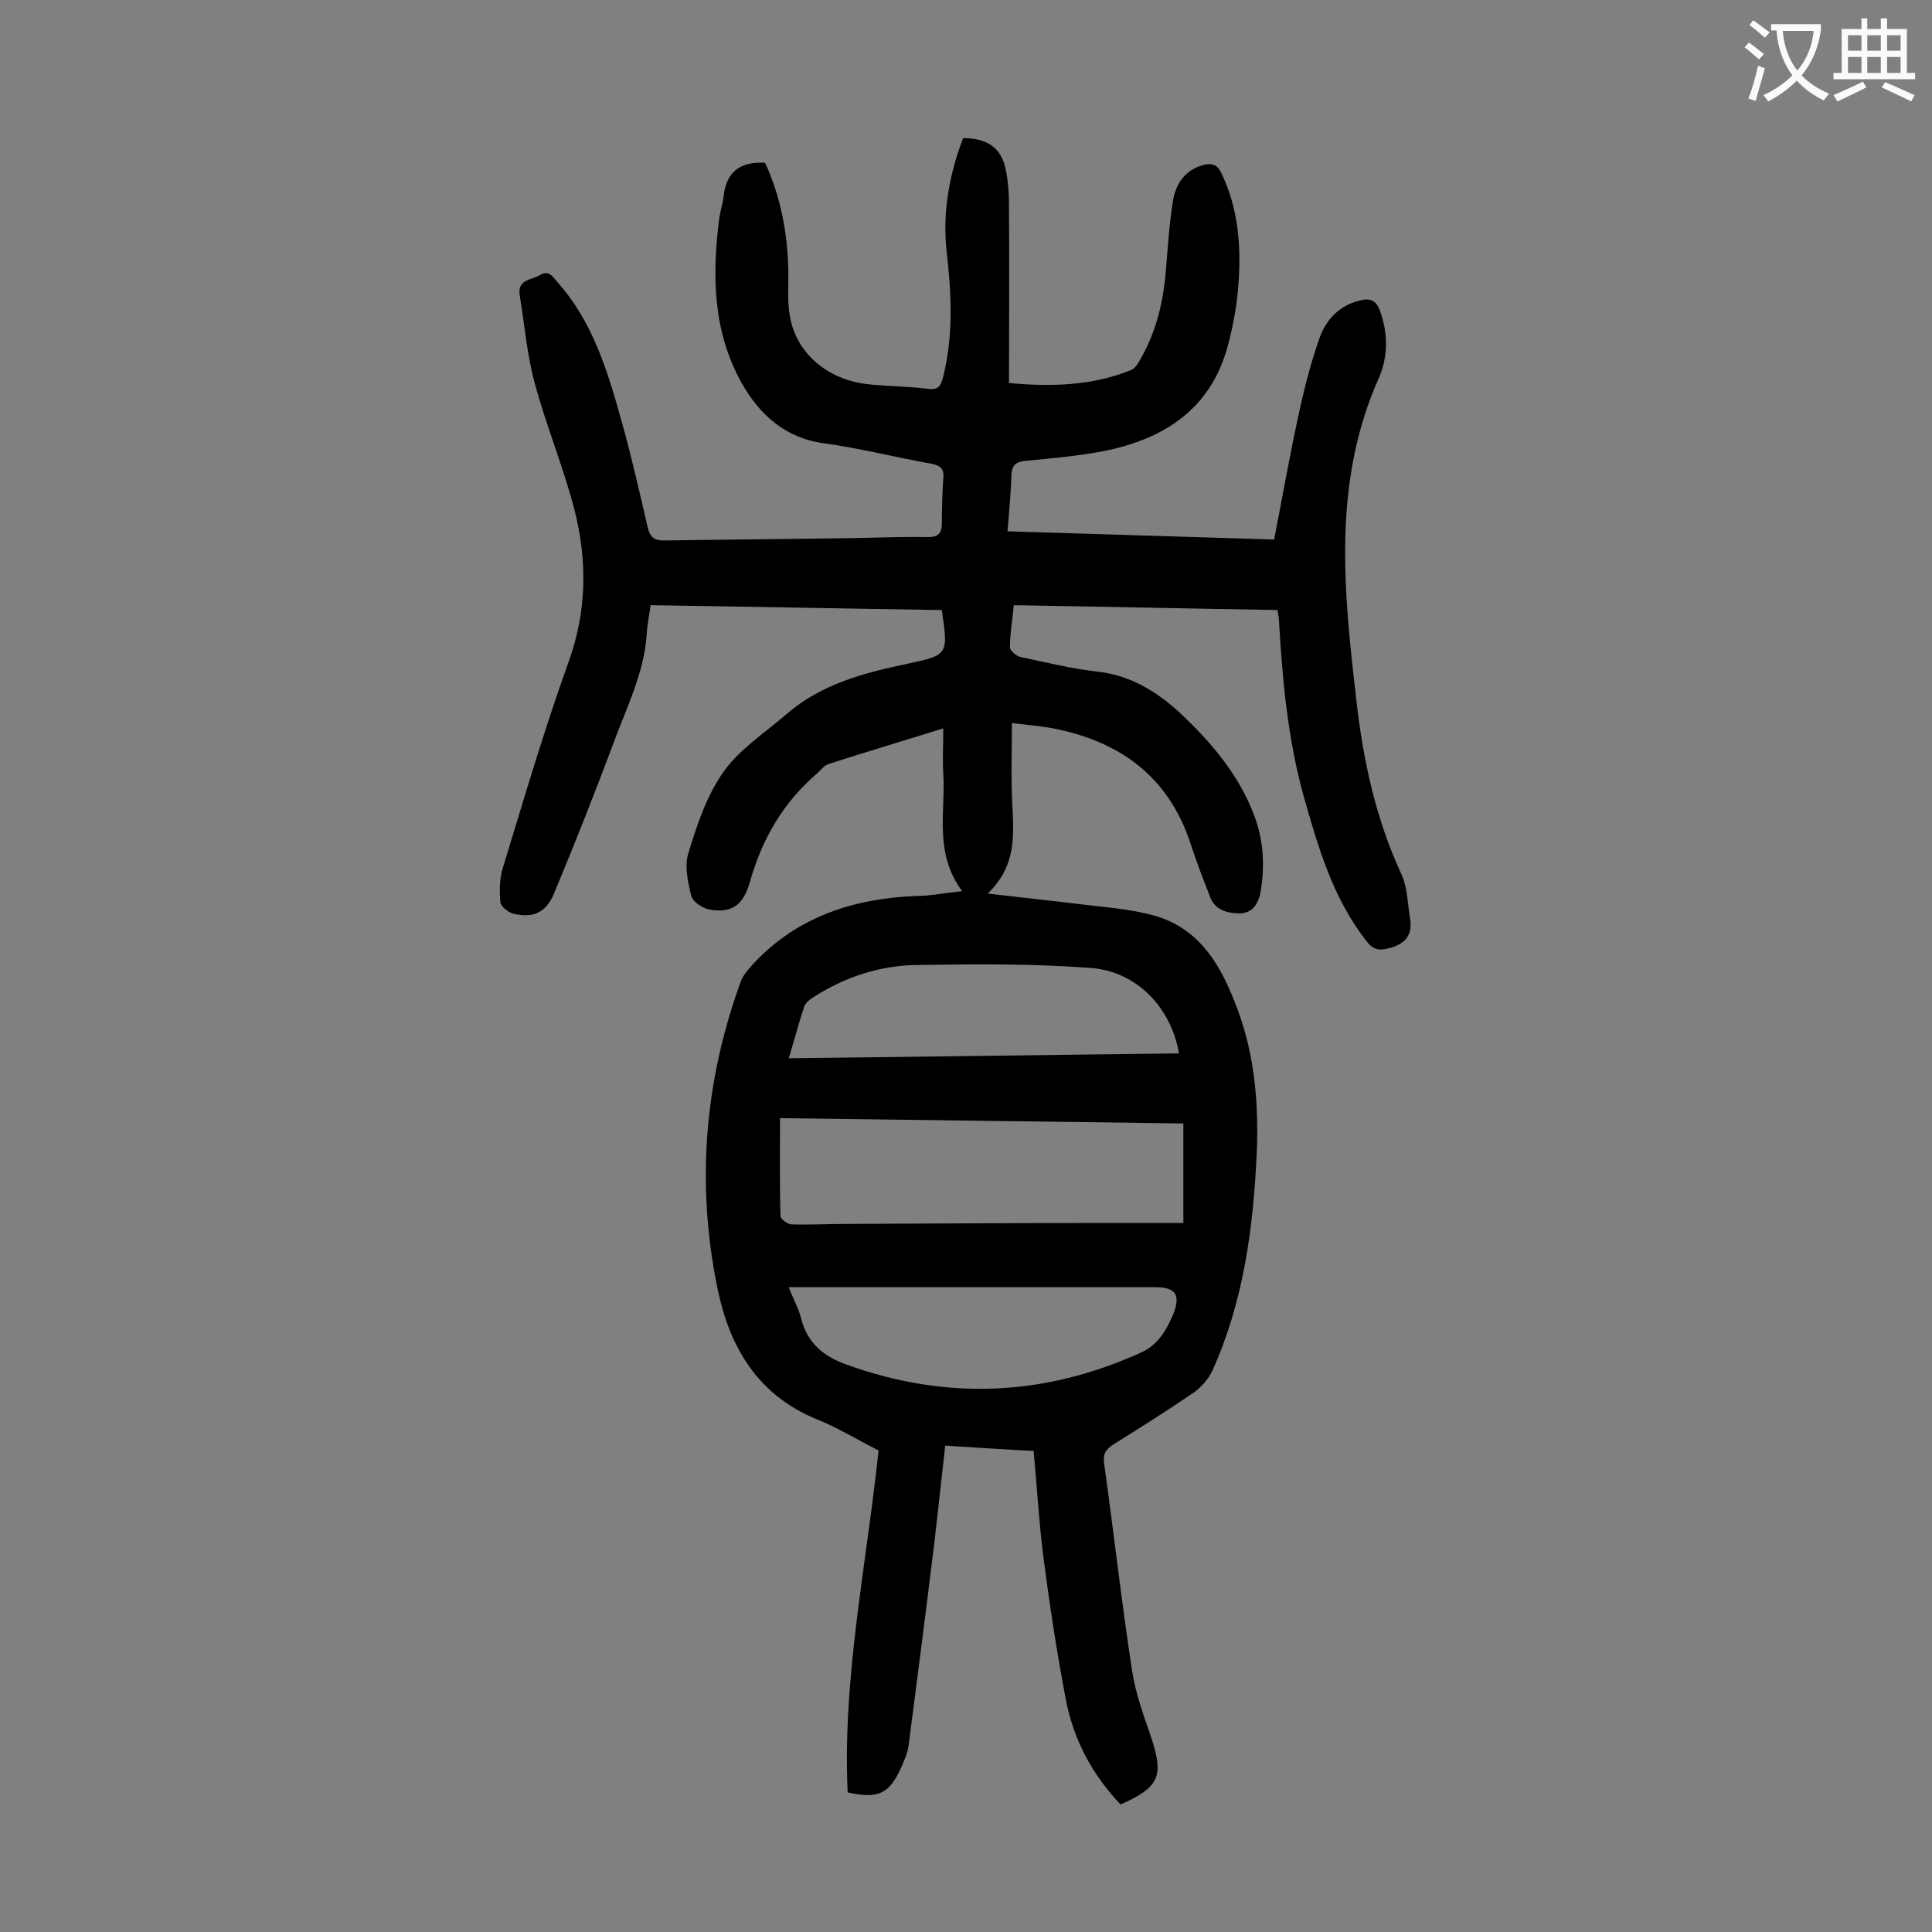 <svg enable-background="new 0 0 400 400" viewBox="0 0 400 400" xmlns="http://www.w3.org/2000/svg"><rect x="0" y="0" width="400" height="400" fill="#808080" stroke="none"/><path d="m199.2 184.5c-5.9-8-3.4-16.4-3.9-24.4-.2-2.9 0-5.9 0-9.3-8.3 2.6-16.1 4.9-23.8 7.4-.9.3-1.5 1.2-2.3 1.9-7.1 6.1-11.5 13.7-14 22.7-1.4 4.8-3.9 6.3-8.4 5.5-1.4-.3-3.4-1.6-3.7-2.9-.7-2.8-1.4-6.1-.6-8.7 1.8-5.9 3.8-12 7.3-16.9 3.3-4.7 8.6-8.1 13.1-12 7.2-6.2 16-8.5 25.1-10.4 8.4-1.8 8.3-1.9 7-11.1-20-.3-40.1-.7-60.3-1-.3 2.2-.7 4-.8 5.9-.5 8.1-4.2 15.3-6.9 22.7-3.9 10.4-8 20.8-12.3 31.1-1.7 4-4.3 5.1-8.3 4.2-1.1-.2-2.7-1.5-2.8-2.4-.2-2.4-.2-5.1.6-7.4 4.3-14.1 8.5-28.4 13.5-42.3 3.8-10.5 3.9-20.9 1.3-31.3-2.3-9-5.9-17.6-8.3-26.5-1.6-5.9-2.1-12.1-3.1-18.2-.5-3.2 2.3-3.1 4.1-4.1 2-1.2 2.7.3 3.7 1.4 7.5 8.4 10.5 18.8 13.4 29.2 2 7.1 3.6 14.3 5.3 21.6.5 2 1.3 2.7 3.3 2.7 13.3-.2 26.5-.3 39.8-.5 5-.1 9.9-.3 14.9-.2 2.2 0 2.9-.8 2.9-2.9 0-3.1.1-6.2.3-9.3.2-2-.6-2.6-2.5-3-7.4-1.3-14.7-3.2-22.1-4.2-8.2-1.1-13.5-6-17.2-12.6-5.9-10.6-6.1-22.2-4.6-33.9.2-1.5.7-3 .9-4.5.5-5.1 3.3-7.4 8.6-7.1 3.1 6.7 4.6 14.1 4.8 21.8.1 3-.2 6 .2 9 .9 8.2 7.7 14.3 16.8 15.1 4 .4 8 .4 11.9.9 2.2.3 2.7-.6 3.2-2.6 2.1-8.5 1.7-17.1.7-25.7-.9-8.2.5-16 3.4-23.6 5 0 7.9 2 8.8 6.4.6 2.7.7 5.5.7 8.2.1 11.9 0 23.9 0 36.1 8.7.8 17.2.6 25.3-2.7.8-.3 1.4-1.3 1.9-2.2 3.3-5.7 4.8-12.1 5.3-18.6.4-4.8.7-9.7 1.5-14.5.6-3.3 2.5-6.1 6.1-7.1 1.9-.5 3-.2 3.9 1.7 3.5 7.3 4.1 15.1 3.5 23-.3 4.3-1.1 8.6-2.2 12.7-3.5 13.1-13.2 19.3-25.7 21.8-5.3 1-10.7 1.5-16.1 2-2 .2-2.9.8-3 3-.1 3.7-.5 7.5-.8 11.6 18.4.6 36.5 1.1 55.2 1.7 1.8-9.3 3.4-18.4 5.4-27.4 1.1-4.9 2.4-9.9 4.1-14.6 1.4-3.7 4.1-6.5 8.3-7.5 2-.5 3.3-.1 4.1 2.1 1.7 4.7 1.7 9.5-.2 13.9-9.7 21.7-7.3 44.1-4.7 66.6 1.4 12.5 4 24.6 9.3 36.1 1.3 2.7 1.3 6 1.8 9 .6 3.4-.6 5.4-4.2 6.4-2.3.6-3.5.3-4.9-1.6-6.9-8.9-9.9-19.3-12.9-29.9-3.3-11.9-4.4-24.1-5.1-36.3 0-.6-.2-1.3-.3-2.2-18.1-.3-36.2-.7-54.6-1-.3 3-.8 5.9-.8 8.7 0 .7 1.3 1.8 2.1 2 5.2 1.1 10.4 2.4 15.6 3 7 .7 12.5 4 17.5 8.6 6.5 6.1 12.2 12.8 15.4 21.3 1.9 5.1 2.2 10.3 1.3 15.7-.5 2.7-1.8 4.5-4.4 4.5-2.5 0-5.1-.7-6.1-3.5-1.4-3.6-2.8-7.2-4-10.9-4.6-14.1-14.9-21.4-29-24-2.4-.4-4.8-.6-8-1 0 6-.2 11.6.1 17.1.3 6.3.8 12.5-5.1 18.2 6.7.8 12.5 1.4 18.3 2.1 5.4.7 11 1 16.3 2.5 9.7 2.8 14 10.9 17.2 19.6 3.5 9.5 4.3 19.4 3.9 29.4-.7 15.5-2.7 30.8-9.2 45.2-.8 1.7-2.2 3.3-3.7 4.4-5.5 3.8-11.1 7.3-16.7 10.8-1.6 1-2.3 2-2 4 2 14.3 3.6 28.7 5.8 43 .7 4.6 2.4 9.2 3.9 13.6 2.7 8.1 1.8 10.4-6.3 14-5.8-6.1-9.7-13.3-11.3-21.6-1.9-9.9-3.4-19.8-4.7-29.8-.9-7.1-1.3-14.3-2-21.8-6-.3-12-.7-18.3-1.1-.8 7-1.5 13.7-2.3 20.5-1.7 13.9-3.5 27.8-5.3 41.7-.2 1.5-.9 3-1.5 4.4-2.5 5.5-4.7 6.6-11.1 5.2-1.1-23.8 3.9-47.1 6.4-70.8-4.2-2.1-8.4-4.7-12.9-6.5-12.1-5-17.9-14.8-20.4-26.8-4.5-21.6-2.8-42.9 4.7-63.6.5-1.5 1.7-2.8 2.8-4 9.1-9.7 20.8-13.4 33.7-13.9 2.7 0 5.6-.6 9.4-1zm45.8 48.1c-27.9-.4-55.5-.7-83.5-1.1 0 7.1-.1 13.7.1 20.3 0 .6 1.5 1.7 2.3 1.7 3.9.1 7.7-.1 11.6-.1 18.9-.1 37.8-.2 56.7-.2h12.8c0-7.2 0-13.6 0-20.6zm-81.7 33.9c1 2.6 2.1 4.5 2.6 6.6 1.3 5 4.6 7.7 9.3 9.4 20.7 7.5 41.1 6.6 61.1-2.5 3.5-1.6 5.2-4.6 6.6-7.9 1.6-4 .5-5.6-3.7-5.6-20.9 0-41.8 0-62.7 0-4.2 0-8.3 0-13.2 0zm0-47.4c27.2-.3 54-.7 80.8-1-1.6-9.4-8.7-17-18.3-17.7-12-.9-24-.8-36.1-.6-7.6.1-14.8 2.5-21.2 6.6-.8.5-1.7 1.2-2 2-1.1 3.3-2 6.8-3.2 10.7z" fill="#000001"/><g fill="#fafafb"><path d="m362.1 8.8c1.1.8 2.1 1.6 3.1 2.4l-1 1.1c-1.3-1.1-2.3-2-3-2.5zm1.9 4.8c.5.2.9.4 1.4.5-.6 2.3-1.3 4.5-1.9 6.8l-1.5-.5c.8-2.1 1.4-4.3 2-6.8zm-1-9.4c1.3.9 2.4 1.8 3.4 2.5l-1 1.1c-1.4-1.2-2.4-2.1-3.2-2.6zm3.7 2.2v-1.4h10.3v1.2c-.5 3.6-1.8 6.8-4 9.4 1.5 1.6 3.4 2.8 5.7 3.8-.3.4-.7.8-1.1 1.4-2.3-1.1-4.1-2.5-5.6-4.1-1.6 1.6-3.6 3.1-5.9 4.3-.3-.5-.7-.9-1-1.3 2.4-1.1 4.4-2.5 6-4.1-1.9-2.5-3-5.6-3.3-9.3h-1.1zm8.8 0h-6.4c.3 3.3 1.3 6 3 8.2 2-2.3 3.1-5.1 3.4-8.2z"/><path d="m385.3 3.8h1.3v2.2h2.8v-2.2h1.3v2.2h4.1v9.1h1.7v1.3h-16.9v-1.3h1.7v-9.1h4.1v-2.2zm.4 13.1.7 1.2c-1.8.9-3.8 1.9-6 2.9-.2-.4-.5-.8-.8-1.3 2.3-1 4.3-1.9 6.1-2.8zm-3.1-6.4h2.8v-3.2h-2.8zm0 4.6h2.8v-3.3h-2.8zm4-4.6h2.8v-3.2h-2.8zm0 4.6h2.8v-3.3h-2.8zm3.7 1.9c2.1.9 4.1 1.8 6.1 2.7l-.7 1.3c-2.2-1.1-4.2-2-6.1-2.9zm3.2-9.7h-2.8v3.2h2.8zm-2.8 7.8h2.8v-3.3h-2.8z"/></g></svg>